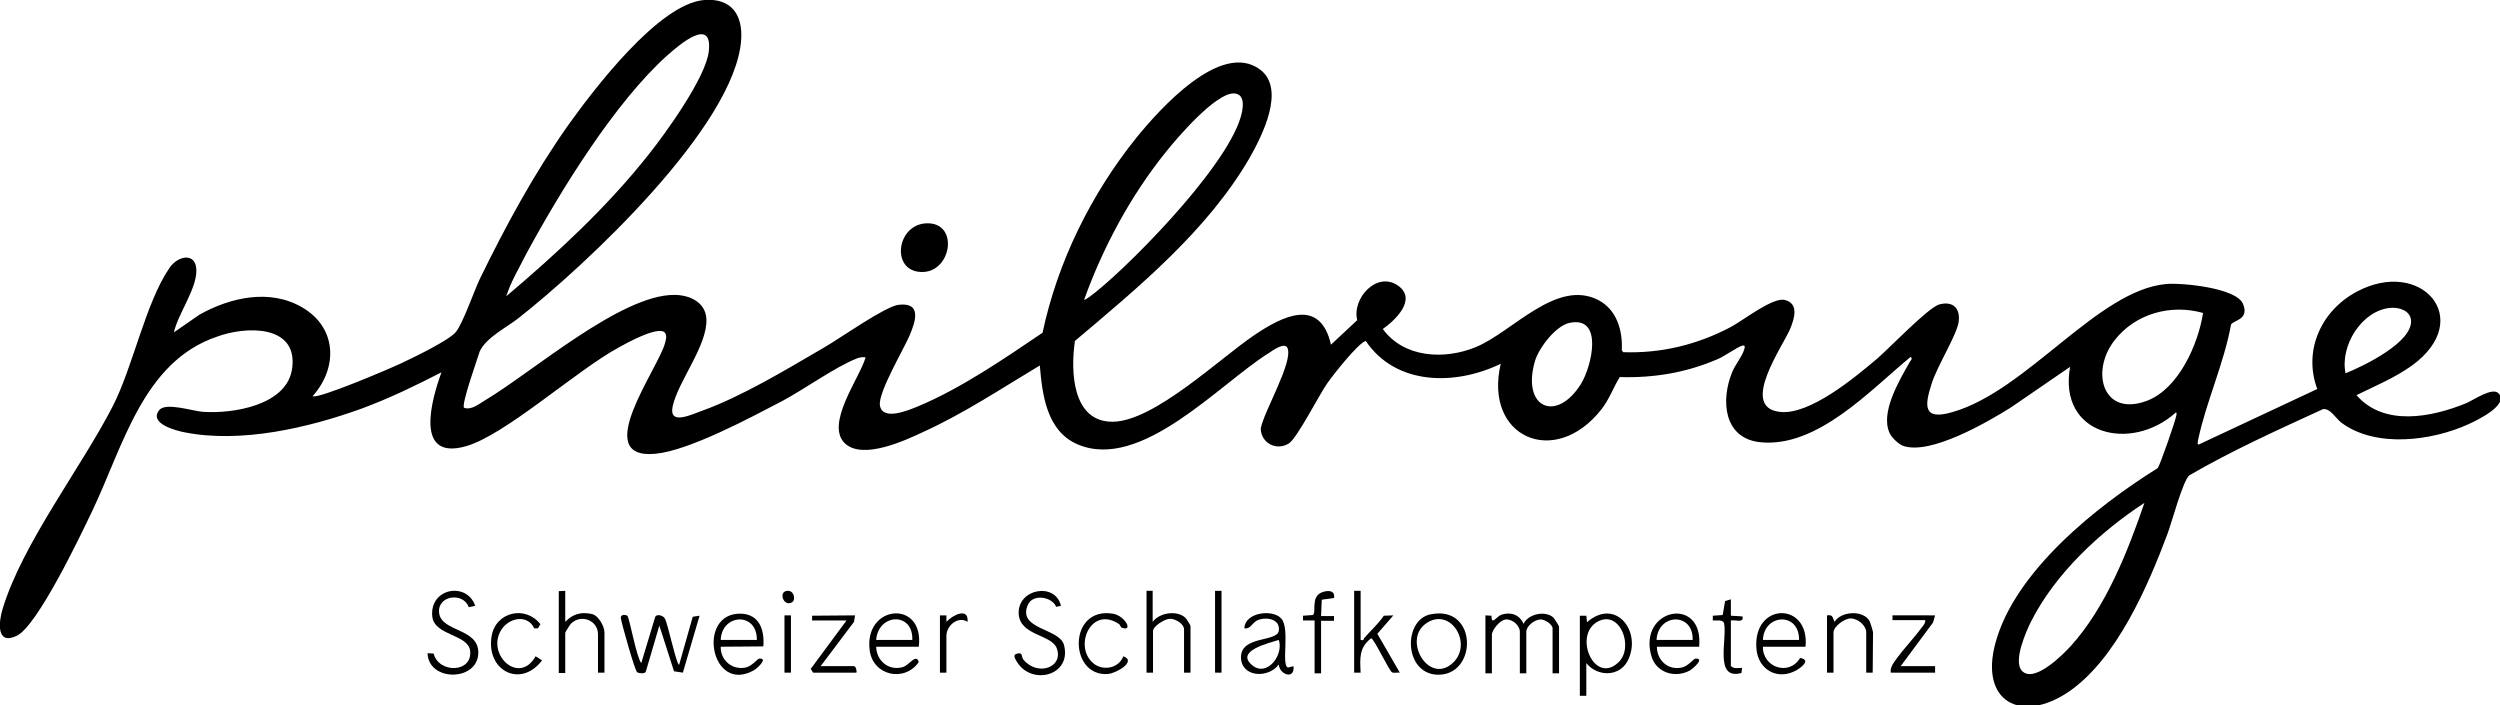 <?xml version="1.0" encoding="utf-8"?>
<!-- Generator: Adobe Illustrator 29.5.1, SVG Export Plug-In . SVG Version: 9.03 Build 0)  -->
<svg version="1.1" id="Ebene_1" xmlns="http://www.w3.org/2000/svg" xmlns:xlink="http://www.w3.org/1999/xlink" x="0px" y="0px"
	 viewBox="0 0 733.3 206.9" style="enable-background:new 0 0 733.3 206.9;" xml:space="preserve">
<g>
	<path d="M136.1,119.6c2.1,0.8,4.4-1.1,6.2-2.2c13.8-8.2,39.8-31,55.5-30.9c4.3,0,9.1,2,9.4,7c0.4,7.8-8.3,18.3-9.9,25.7
		c-1.2,5.7,5.5,2.4,8.6,1.3c11.9-4.3,24.7-12.1,35.7-18.5c4.4-2.5,18.1-12.2,22-12.6c6.9-0.8,4.9,5,3.2,9
		c-1.8,4.2-9.3,16.8-8.7,20.5c0.7,4.7,8.4,1.4,10.9,0.4c12.8-5.3,25.4-14,36.8-21.7c4.4-20.8,14.3-40.8,27.6-57.3
		c6.6-8.1,24.7-28.5,36.2-19.9c7.6,5.7,0.6,19.4-3,25.8c-12.4,21.4-32.7,38.1-51.3,53.8c-1.3,8.7-0.9,23.9,11.2,23.7
		c12.1-0.2,31.2-18.5,41.4-25.4c8.3-5.6,19.3-11.2,22.5,2.8l7.7-7.2c-1.6-6.4,5.8-14.5,12-10.1c5.6,4-0.8,10.1-4.5,12.7
		c6.2,8.5,18.1,9.1,27.3,5.3c10.7-4.4,23.6-20.1,35.9-13.8c5.4,2.8,7.2,8.9,6.9,14.7l0.4,0.6c11.1,0.4,21.8-2.2,31.6-7.4
		c3.6-1.9,12.4-8.9,15.9-7.9c4.1,1.1,2.7,5.4,1.6,8.2c-1.9,4.9-15.2,23.2-3.2,24.6c8.7,1.1,22.1-10.1,28.6-15.6
		c3.6-3.1,14.9-14.9,18.2-15.9c4-1.1,6.3,1.1,5.7,5.2c-0.7,4.1-6.3,12.9-7.9,18c-2.1,6.5-2.6,10.9,6,8.4
		c21.9-6.2,42.7-35.8,62.8-37.6c4.5-0.4,20.5,1.1,22.5,5.8c2,4.7-2.8,4.8-3.5,6.1c-2,11.2-7.3,22.7-9.6,33.6
		c-0.1,0.5-0.4,1.6,0.1,1.6l34.8-16.3c-4.2-11.3,1.2-23,11.5-28.5c18.9-10.2,35,8,16.3,21.6c-5,3.6-10.8,6-16.3,8.7
		c8.1,9.3,22,6.5,32.1,2.4c2.2-0.9,7.8-4.9,9.6-2.9c3.1,3.4-6.4,7.9-8.8,9c-10.7,4.9-27.2,7.1-37.3-0.4c-1.7-1.3-3.3-4.3-5.4-4
		c-13.3,6.1-26.6,12.1-39.2,19.4c-1.9,1.5-5.2,13.9-6.4,17.1c-5.8,15.5-15,36.8-29,46.4c-13.9,9.4-26.2,3-21.5-14.3
		c5.7-21.1,29.8-40.2,47.6-51.3c0.7-0.9,5.3-14.1,5.5-15.6c0-0.3,0.1-0.8-0.2-0.7c-13,11.7-34.6,6.8-31-13.4l-17.5,12
		c-6.9,4.3-23.4,13.9-31.4,11.2c-1.3-0.4-3.4-2.4-4-3.7c-2.9-6,2.8-15.5,5.8-20.8c0.2-0.4,1.1-1.2,0.3-1.6
		c-11.8,9.7-27.4,26.8-44.2,25c-10.7-1.2-11.5-12.4-8.1-20.6c0.9-2.2,2.9-4.5,3.5-6.6c0.2-0.6,0.4-1.4-0.6-1.1
		c-1.4,0.4-5.2,3.1-7.1,3.9c-9.2,4-18.8,5.6-28.8,5.3c-1.9,3.1-3.1,6.6-5.4,9.5c-13.7,17.4-34.6,8.1-29.5-13.4
		c-13.2,6.4-30.7,6.5-39.6-6.7c-2.2,0.6-9.6,10-11.2,12.3c-2.5,3.5-9,16.4-11.4,17.8c-3.6,2.2-8.1-0.1-8.2-4.4
		c0.9-5,9.4-19.2,7.9-23.5c-0.7-2.1-4.4,0.6-5.6,1.4c-14.3,8.9-37.5,34.8-56.1,26.7c-9-3.9-10.3-14.6-11-23.1
		c-11.2,6.7-22.3,14.1-34.2,19.5c-5.5,2.6-17.5,8.1-22.8,3.5c-6.3-5.6,4.3-19.5,5.9-25.4c-1-0.1-1.8,0-2.7,0.4
		c-5.8,2.2-15.5,9.1-21.7,12.4c-9.2,4.8-27.4,14.6-37.3,15.5c-19.3,1.8,1.2-25.4,2.9-32.6c0.3-1.1,0.7-2.7-0.6-3.3
		c-2.8-0.9-10.3,3.2-13,4.7c-12.5,6.8-33.4,25.8-44.9,29c-15.2,4.3-10-13.8-7.1-21.7c-7.6,3.9-15.2,7.6-23.3,10.6
		c-15.7,5.7-35.5,10.3-52.1,7c-2.6-0.5-10.5-2.6-7.4-6.5c1.9-2.4,9.8,0.3,12.9,0.5c8.7,0.6,24.7-1.9,26.1-12.8
		c1.7-12.9-13.7-12.4-22.2-9.2C41.9,106.2,36.1,131,27,150c-3.4,7.1-16,33.6-22.1,36.5s-5.3-4.2-4.1-8c5.8-19.1,23-41.3,32.3-59.4
		c5.9-11.5,9.6-30.3,16.6-40.5c2.6-3.8,7.9-4.6,7.9,0.8c0,5.5-5.4,12.7-6.6,18.1l7.5-5.2c9.1-5.1,20.7-7.7,30.2-2.1
		c10.1,5.9,10.5,17.6,3,26c1.4,1,23-8.2,26.1-9.7c3.4-1.6,13.8-6.6,15.9-9.1c2.1-2.6,5.3-11.9,7-15.5c7.6-15.6,15.9-30.9,25.9-45.1
		c7.5-10.5,26.7-35.8,40-36.8c7.9-0.6,11.3,4.3,10.8,11.7C215.6,37,171.6,78,152.1,93.3c-3.7,2.9-9.5,5.7-11.4,9.8
		C140.1,105.1,135.3,118.5,136.1,119.6z M148.5,86.9c14.9-12.6,29.6-26.2,41.7-41.5c5.1-6.4,16.8-22.6,17.7-30.3
		c1.2-10.4-8.6-2-12,1c-15.5,13.8-31.6,40-41.5,58.3C152.4,78.4,149.8,82.7,148.5,86.9z M318,87.9c0.3,0.3,3.1-2,3.6-2.4
		c11.2-9,41.7-40.1,42.9-54c0.2-2-0.2-4-2.6-4.1c-5.4-0.1-16.7,13.1-20.1,17.4C331.6,57.5,323.5,72.6,318,87.9z M688,109.5
		c5.2-2.1,19.8-9.1,19.2-15.6c-0.3-2.9-3.6-3.8-6-3.6C692.8,91,686.3,101.4,688,109.5z M646.2,91.8c-9.5-2.7-20,0.2-26.1,8.2
		c-7,9.2-3.2,22.5,9.8,17.5C639.1,113.9,644.8,100.9,646.2,91.8z M460.4,94.7c-4,0.8-8.9,7.2-10.1,11c-4.2,14,6.3,18.5,13.5,6.8
		C466.9,107.4,470.4,92.6,460.4,94.7z M593.1,196.8c3.6,3.7,12-4.8,14.3-7.3c10.3-11.4,16.7-27.7,21.6-42
		c-13,8.5-26.1,20.7-33.2,34.7C594.3,185.2,590.4,194,593.1,196.8z"/>
	<path d="M271.7,65.5c10.1-0.4,7.3,15.6-2.4,14.2C261.4,78.6,263.2,65.9,271.7,65.5z"/>
	<path d="M435.6,180.5l1.9,0.1c-0.1,3.1,1.6,0.1,2.9-0.3c2.8-0.9,5.3,0,6.5,2.7c1.3-2.9,6.3-4,8.7-1.9c0.3,0.3,1.7,2.5,1.7,2.7v13.7
		h-1.9v-13.2c0-1.1-2.3-2.7-3.6-2.6c-1.7,0.1-4.1,1.9-4.1,3.6v12.2h-1.9v-12.2c0-1.8-2.1-3.7-4.1-3.6c-1.7,0.1-4.1,3.1-4.1,4.5v11.3
		h-1.9v-17H435.6z"/>
	<path d="M184,180.6c0.6,0.4,2.7,12.3,4.1,13.9l4.1-13.6c0.4-0.8,2.2-0.5,2.8,0.5c0.9,1.5,3.4,13.6,4.2,13.6l4-14.1l2-0.3l-4.9,16.7
		l-2.6-0.4l-4.3-13.4l-4,13.6c-0.4,0.6-2,0.4-2.5,0.1c-0.7-0.5-4.6-14.4-4.8-15.9C182,180.1,183.5,180.3,184,180.6z"/>
	<path d="M465.3,194.5v9.6h-1.9v-23.5h1.9l0.2,1.9c8.5-7.4,16.3,2.9,11.9,11.4C474.9,198.6,468.5,198.5,465.3,194.5z M474.7,194.3
		c4.7-4.4,0.5-15.5-6-12C461.3,186.2,467.6,201,474.7,194.3z"/>
	<path d="M139.4,177.7l-1.9,0.4c-1.6-4.5-9.3-3.5-8.7,1.7c0.7,5.6,11.5,4.4,11.5,11.6c0,8.5-14.6,8.7-14.9,0.2l1.8,0.1
		c1.4,5.8,11.4,5.8,10.7-0.8c-0.6-4.9-10.4-4.4-11.1-10C125.9,172.5,136.9,170.5,139.4,177.7z"/>
	<path d="M311.2,177.7l-1.4,0.3c-1.2-3-6.9-3.9-8.3-0.6c-3.2,7.3,9.3,6.8,10.6,11.8c2.3,9-9.4,11.9-13.7,5.1
		c-0.4-0.7-1.5-2.1-0.3-2.5c2.1-0.7,1.4,0.9,2.1,1.7c4.3,5.1,12,2.1,9.7-3.5c-1.6-3.9-10.8-3.6-11.1-10
		C298.5,172.6,309.6,170.7,311.2,177.7z"/>
	<path d="M529.6,189.7h-12.5c-0.1,6.1,7.7,8.7,10.9,3.3c3.2,0.5,0.6,2.6-0.9,3.5c-5.4,3.2-11.3,0.2-11.9-6.1
		C514,176.5,530.9,176.4,529.6,189.7z M527.7,187.7c0.1-8.3-10.3-7.7-10.6,0H527.7z"/>
	<path d="M269.5,189.7H257c0.1,4.1,3.6,7.1,7.7,6c2-0.5,4-4.2,4.8-1.5c-4.2,6-13.4,4-14.4-3.4C253.3,177.3,271.2,175.7,269.5,189.7z
		 M267.6,187.7c0.3-8.3-10-7.8-10.6,0H267.6z"/>
	<path d="M211.4,189.7c-0.1,4,3.4,6.9,7.3,6.1c1.7-0.3,3.6-2.6,3.9-2.6c2.8-0.3-0.2,2.6-1.3,3.3c-12.8,7.5-17.2-16.9-3.9-16.5
		c5.4,0.2,6.9,4.9,6.5,9.6L211.4,189.7L211.4,189.7z M222,187.7c0.1-8.3-10.3-7.7-10.6,0H222z"/>
	<path d="M498.4,189.7H486c0,3.9,3.2,7,7.3,6.1c1.7-0.3,3.6-2.6,3.9-2.6c3-0.3-0.4,2.8-1.6,3.5c-4.3,2.3-9.8,0.6-11.2-4.2
		C480.3,178.4,499.8,174.5,498.4,189.7z M496.5,187.7c0.2-8.2-10.2-7.8-10.6,0H496.5z"/>
	<path d="M379.4,195.4c0.5,4-4.1,2.6-4.3-0.5c-3.1,4.2-11.1,3.8-11.1-2.2c0.1-6.3,10.6-4.3,11.1-7.7c0.5-3.5-3.8-4.2-6.4-3
		c-1.4,0.7-1.9,2.6-3.7,2.3c0.1-4.7,8.3-5.7,10.8-2.9c2.7,2.9-0.1,13.8,2,14.4L379.4,195.4z M375.1,187.7c-2.7,0.9-13.1,3.2-7.7,7.5
		C371.6,198.6,376.6,192.2,375.1,187.7z"/>
	<path d="M165.8,173.3v9.1c2.2-2.3,4.6-3,7.8-2.3c1.9,0.4,3.7,3.6,3.7,5.4v11.8h-1.9V186c0-4-4.9-6-7.9-3.1
		c-0.3,0.3-1.7,2.5-1.7,2.7v11.8h-1.9v-24L165.8,173.3L165.8,173.3z"/>
	<path d="M419.6,180.2c14-2.9,13.9,18.3,1.8,17.7C411.7,197.3,411.6,181.8,419.6,180.2z M426.3,194.3c5.8-5.7-1-16.6-8.2-11.3
		C411.4,188,419.3,201.1,426.3,194.3z"/>
	<path d="M338.1,173.3v9.1c2-2.7,7.1-3.5,9.6-1.2c0.3,0.3,1.5,2.2,1.5,2.4v13.7h-1.9v-12.7c0-1.6-2.5-3.1-4.1-3.1s-5,2.2-5,3.6v12.2
		h-1.9v-24H338.1z"/>
	<path d="M399.1,173.3v14.4c1.1,0.3,0.8-0.3,1.1-0.6c1.9-2.2,4.1-4.1,5.7-6.5l2.8-0.1l-4.7,5.4l6.6,11.4c-0.7-0.1-1.7,0.2-2.3-0.1
		c-0.8-0.4-5.3-9.9-6.1-10c-3.6,2.8-3.3,5.8-3.1,10.1h-1.9v-24L399.1,173.3L399.1,173.3z"/>
	<path d="M549.3,197.3h-1.9v-11.8c0-2-2.4-4.1-4.6-4.1c-1.8,0-5,2.4-5,4.1v11.8h-1.9v-16.8c1.8-0.3,1.6,0.7,2.2,1.9
		c2-3.2,8.5-3.5,10.3-0.2c0.2,0.4,1,3,1,3.3L549.3,197.3L549.3,197.3z"/>
	<path d="M250.8,180.5l-0.3,1.9l-9.8,13h9.8c0.5,0,0.9,1.4,0.7,1.9h-12.7l-0.7-1.1l10.5-14.2h-10.1v-1.4L250.8,180.5L250.8,180.5z"
		/>
	<path d="M567.6,180.5l-0.6,2.1l-9.5,12.8h10.1v1.9h-13c-0.1-0.7,0-1.2,0.3-1.9c1.2-2.6,6.6-8.3,8.6-11.1c0.5-0.7,1.3-1.4,1.2-2.4
		h-9.6v-1.4L567.6,180.5L567.6,180.5z"/>
	<path d="M156.7,184.3c-1.8-3.9-6.7-3.3-9.2-0.2c-5.6,7.2,4.6,17.3,9.6,8.4l1.9,1.2c-6.3,8.3-16.5,3-14.8-7.1
		c1.2-7.2,10-9.1,14.3-3.5l-0.7,1.2L156.7,184.3z"/>
	<path d="M328.3,183.1c-8-5.5-13.3,5.9-8,11.1c2.8,2.8,7.8,2,9.2-1.7c4.1,1.5-2.3,5.1-4.6,5.2c-11.4,0.8-11.7-19.8,1.5-17.7
		c3.6,0.6,6,5.2,2.9,4.2C328.7,184.2,328.6,183.3,328.3,183.1z"/>
	<path d="M385.6,182h-3.4v-1.4l2.9-0.2c1.1-0.8-0.7-5.2,2.5-6.6c1.7-0.7,4.1-0.8,3.7,1.6l-3.6,0.5l-0.2,4.8h3.8v1.4h-3.8v15.4h-1.9
		V182z"/>
	<path d="M507.6,195.2c0.8,1.1,2.2,0.7,3.4,0.7l-0.2,1.5c-8.1,2.2-4.1-9.9-5.1-14.6c-0.4-1.2-2.3-0.7-3.3-0.8v-1.4l2.9-0.2l0.7-4.1
		l1.7-0.5v4.8l3.4,0.2c0.5,2.1-2.1,0.9-3.4,1.2v13.2H507.6z"/>
	<rect x="356.4" y="173.3" width="1.9" height="24"/>
	<path d="M275.7,180.5h1.9v1.9c1.8-2,6.6-4.4,6.2,0c-2.8-1.8-6.2,1.1-6.2,4.1v10.8h-1.9V180.5z"/>
	<rect x="230.1" y="180.5" width="1.9" height="16.8"/>
	<path d="M232.4,176.6c-2.6,1.7-4.4-3.5-1.1-3.3C233.1,173.5,233.3,176.1,232.4,176.6z"/>
</g>
</svg>
